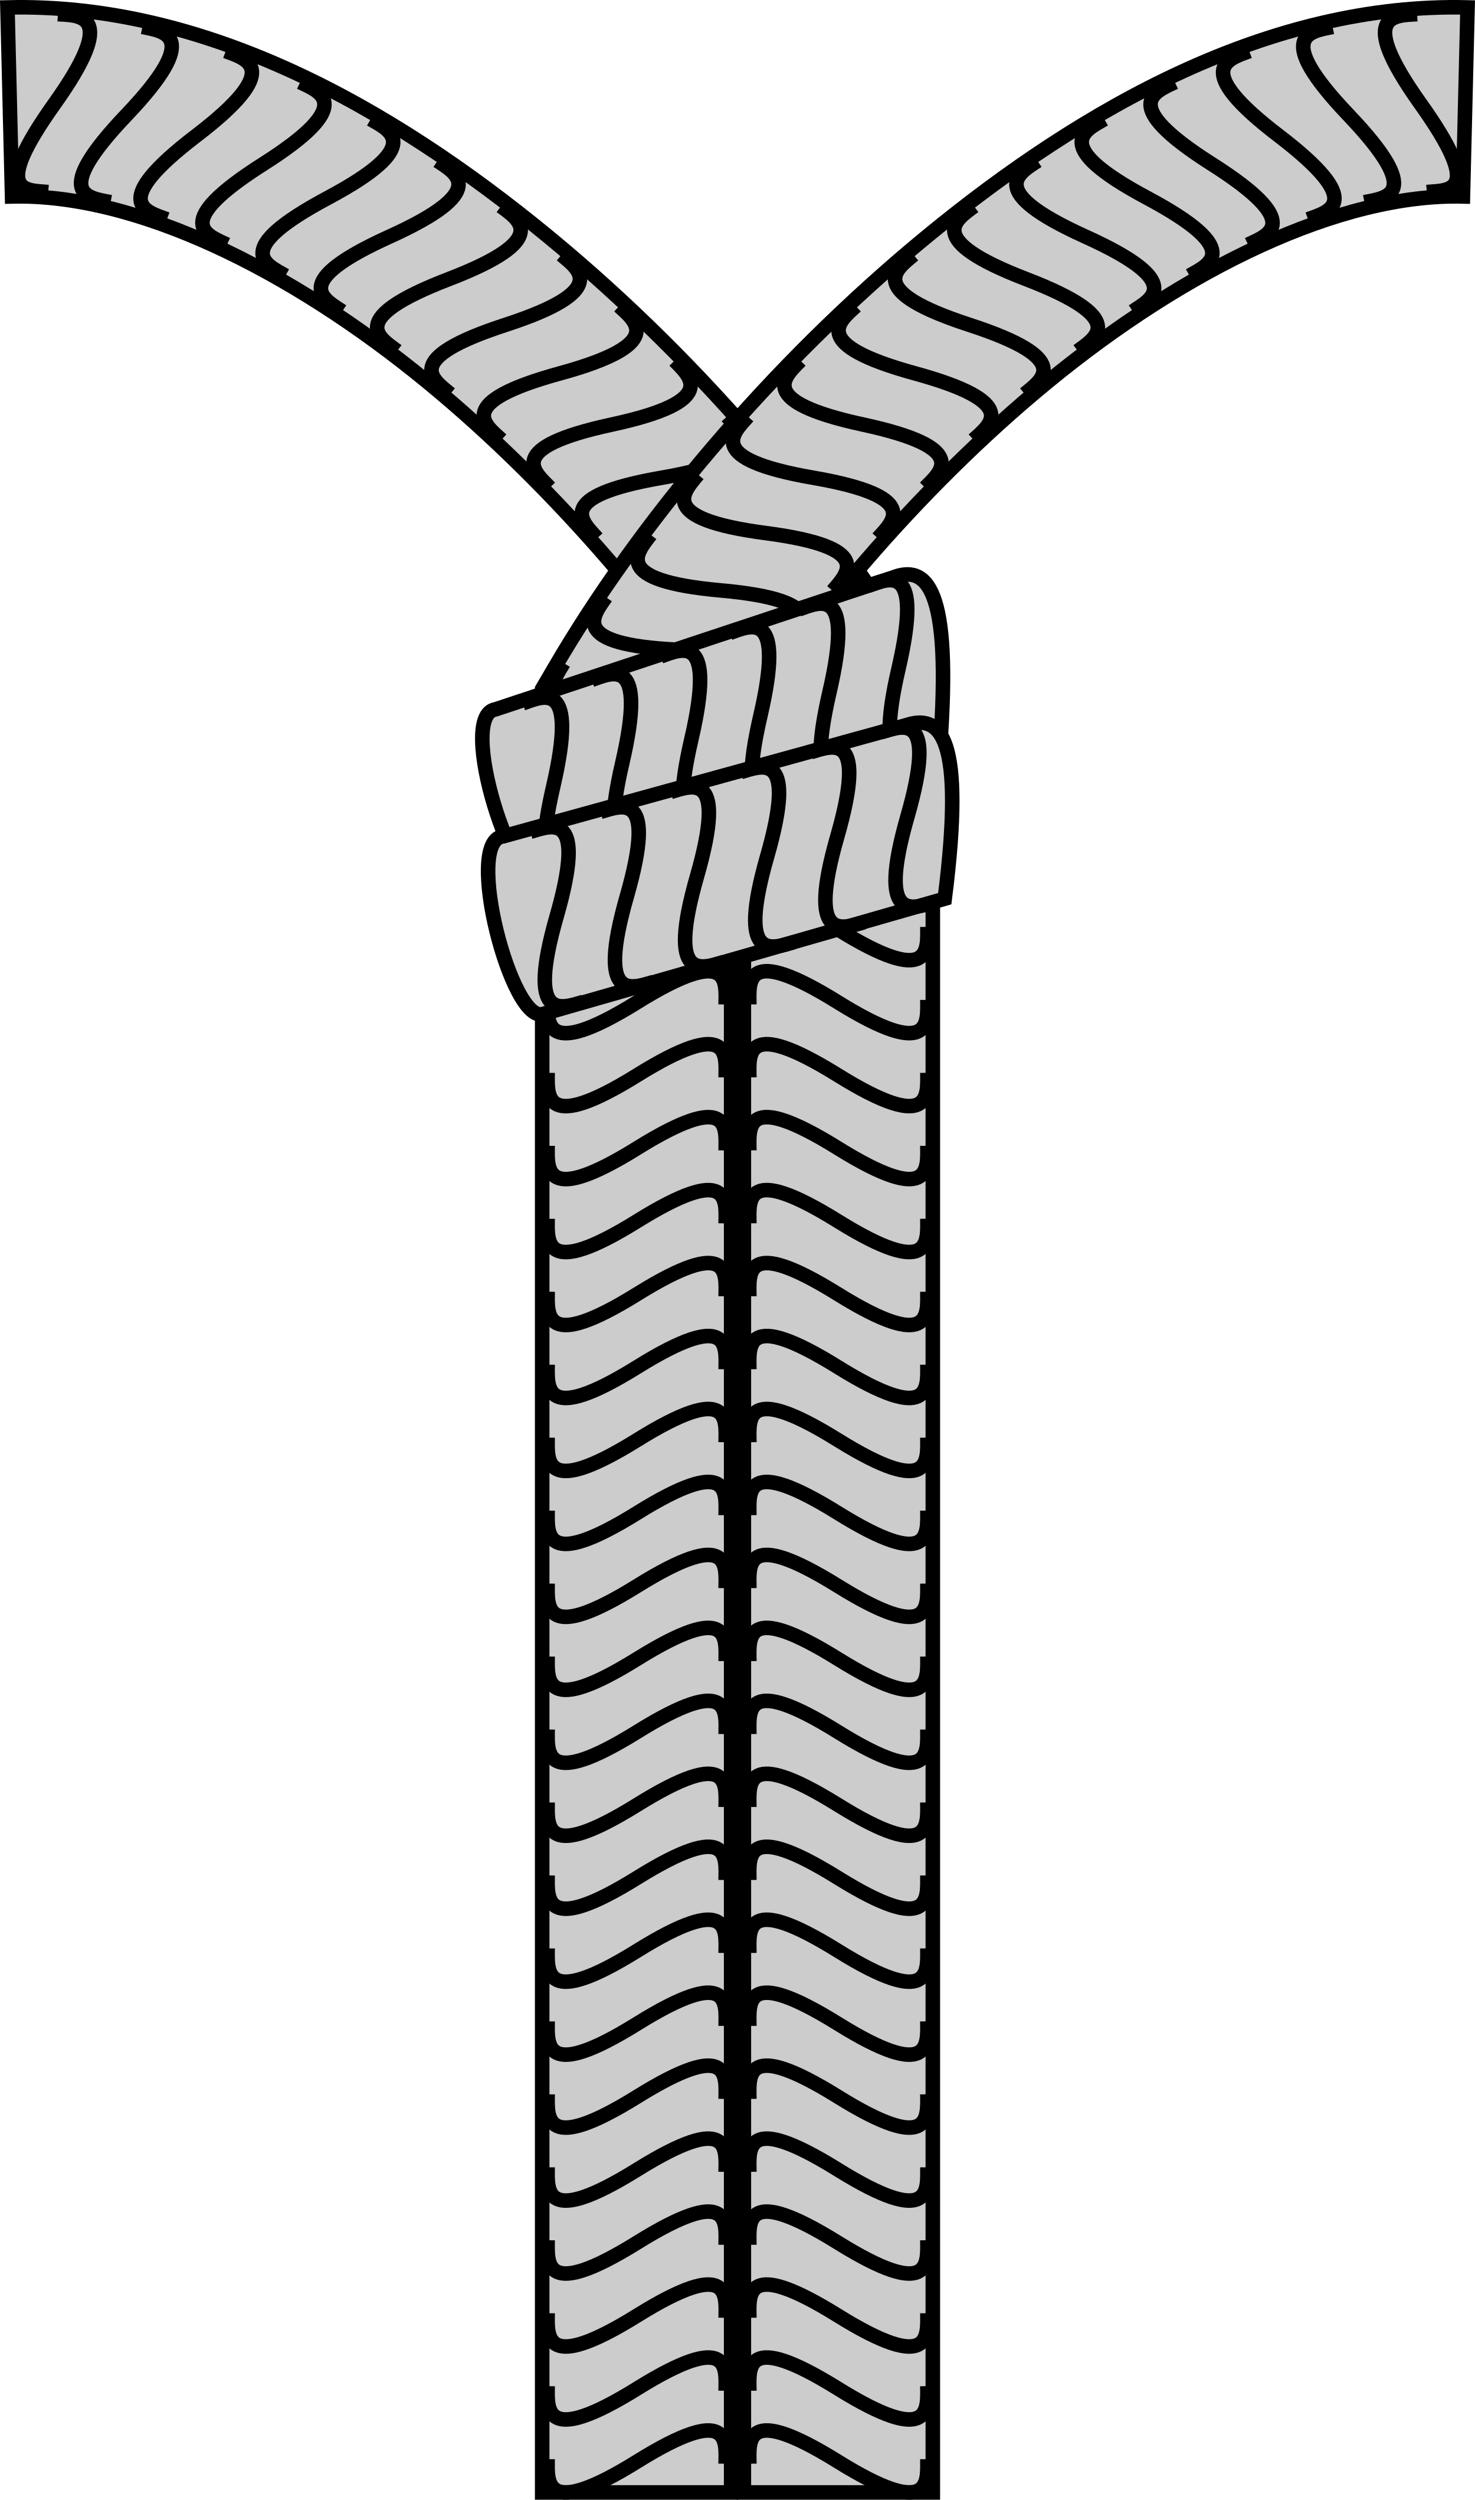 <svg xmlns="http://www.w3.org/2000/svg" viewBox="0 0 93.722 158.75" height="600" width="354.224"><g stroke="#000" stroke-width="1.323"><path d="M-60.908-35.062c.012 2.071.395 5.52-8.147.213-8.542-5.308-8.073-1.88-8.053.202" fill="none"/><path d="M53.268 158.285V45.375C43.76 29.094 20.912 5.977.62 6.473" fill="none" stroke-width=".924"/><path d="M.473.472l.293 12.003c7.814-.19 17.6 4.56 26.41 11.796 8.342 6.852 15.655 15.675 20.089 22.88v111.134h12.007V43.75l-.82-1.403c-5.186-8.88-13.59-19.086-23.653-27.353C24.735 6.727 12.952.167.473.472z" style="line-height:normal;font-variant-ligatures:normal;font-variant-position:normal;font-variant-caps:normal;font-variant-numeric:normal;font-variant-alternates:normal;font-feature-settings:normal;text-indent:0;text-align:start;text-decoration-line:none;text-decoration-style:solid;text-decoration-color:#000;text-transform:none;text-orientation:mixed;white-space:normal;shape-padding:0;isolation:auto;mix-blend-mode:normal;solid-color:#000;solid-opacity:1" color="#000" font-weight="400" font-family="sans-serif" overflow="visible" fill="#ccc" fill-rule="evenodd" stroke-width=".924"/><path d="M58.925 156.171c.008 1.446.276 3.854-5.688.149-5.964-3.706-5.636-1.312-5.622.141m11.31-4.924c.008 1.446.276 3.855-5.688.15-5.964-3.706-5.636-1.313-5.622.14m11.31-4.923c.008 1.446.276 3.854-5.688.149-5.964-3.706-5.636-1.312-5.622.14m11.31-4.923c.008 1.446.276 3.854-5.688.15-5.964-3.706-5.636-1.313-5.622.14m11.31-4.923c.008 1.446.276 3.854-5.688.149-5.964-3.706-5.636-1.312-5.622.14m11.31-4.923c.008 1.446.276 3.854-5.688.149-5.964-3.705-5.636-1.312-5.622.141m11.31-4.923c.008 1.446.276 3.854-5.688.148-5.964-3.705-5.636-1.311-5.622.142m11.31-4.924c.008 1.446.276 3.854-5.688.149-5.964-3.706-5.636-1.312-5.622.141m11.31-4.924c.008 1.446.276 3.855-5.688.15-5.964-3.706-5.636-1.313-5.622.14m11.31-4.923c.008 1.446.276 3.854-5.688.149-5.964-3.706-5.636-1.312-5.622.14m11.31-4.923c.008 1.446.276 3.854-5.688.15-5.964-3.706-5.636-1.313-5.622.14m11.31-4.923c.008 1.446.276 3.854-5.688.148-5.964-3.705-5.636-1.311-5.622.142m11.31-4.924c.008 1.446.276 3.854-5.688.149-5.964-3.705-5.636-1.312-5.622.141m11.31-4.923c.008 1.446.276 3.854-5.688.148-5.964-3.705-5.636-1.312-5.622.142m11.31-4.924c.008 1.446.276 3.854-5.688.149-5.964-3.706-5.636-1.312-5.622.141m11.31-4.924c.008 1.446.276 3.855-5.688.15-5.964-3.706-5.636-1.313-5.622.14m11.31-4.923c.008 1.446.276 3.854-5.688.149-5.964-3.706-5.636-1.312-5.622.14m11.31-4.923c.008 1.446.276 3.854-5.688.149-5.964-3.705-5.636-1.312-5.622.141m11.31-4.923c.008 1.446.276 3.854-5.688.148-5.964-3.705-5.636-1.311-5.622.142m11.31-4.924c.008 1.446.276 3.854-5.688.149-5.964-3.705-5.636-1.312-5.622.141m11.31-4.923c.008 1.446.276 3.854-5.688.148-5.964-3.705-5.636-1.312-5.622.142m11.31-4.924c.008 1.446.276 3.854-5.688.149-5.964-3.706-5.636-1.312-5.622.14m11.31-4.923c.008 1.446.276 3.855-5.688.15-5.964-3.706-5.636-1.313-5.622.14m11.31-4.923c.008 1.446.276 3.854-5.688.149-5.964-3.706-5.636-1.312-5.622.14m10.289-7.781c.752 1.235 2.223 3.16-4.797 3.06-7.02-.1-5.505 1.783-4.744 3.02m6.86-10.265c.825 1.187 2.408 3.02-4.605 3.341-7.013.32-5.389 2.108-4.555 3.298m6.322-10.606c.876 1.151 2.537 2.915-4.456 3.538-6.992.623-5.292 2.339-4.408 3.492m5.852-10.851c.922 1.114 2.655 2.807-4.306 3.718-6.961.912-5.192 2.556-4.26 3.671m5.392-11.073c.966 1.075 2.767 2.696-4.151 3.89-6.918 1.195-5.083 2.766-4.107 3.842m4.925-11.28c1.01 1.034 2.877 2.58-3.986 4.06-6.862 1.482-4.963 2.975-3.943 4.01m4.402-11.531c1.065.977 3.013 2.418-3.758 4.272-6.772 1.854-4.794 3.242-3.719 4.219m3.813-11.746c1.11.925 3.125 2.272-3.551 4.445-6.676 2.173-4.635 3.465-3.515 4.39m3.224-11.92c1.157.867 3.239 2.107-3.315 4.624-6.554 2.518-4.449 3.702-3.282 4.567m2.562-12.076c1.205.798 3.355 1.916-3.042 4.809-6.397 2.893-4.226 3.953-3.01 4.75M23.55 7.57c1.255.717 3.474 1.691-2.72 4.997-6.193 3.307-3.957 4.222-2.692 4.937m.934-12.283c1.305.62 3.59 1.426-2.337 5.188-5.927 3.762-3.629 4.507-2.314 5.125m-.077-12.286c1.355.506 3.701 1.109-1.877 5.371-5.578 4.263-3.224 4.805-1.86 5.307M9.047 1.71c1.416.287 3.828.516-1.015 5.598S5.6 12.558 7.025 12.84M3.678.9C5.12.986 7.54.87 3.465 6.588c-4.076 5.716-1.852 5.482-.404 5.608" fill="none" stroke-width=".924"/><path d="M40.454 158.285V45.375c9.508-16.28 32.355-39.397 52.648-38.901" fill="none" stroke-width=".924"/><path style="line-height:normal;font-variant-ligatures:normal;font-variant-position:normal;font-variant-caps:normal;font-variant-numeric:normal;font-variant-alternates:normal;font-feature-settings:normal;text-indent:0;text-align:start;text-decoration-line:none;text-decoration-style:solid;text-decoration-color:#000;text-transform:none;text-orientation:mixed;white-space:normal;shape-padding:0;isolation:auto;mix-blend-mode:normal;solid-color:#000;solid-opacity:1" d="M93.249.472l-.293 12.003c-7.815-.19-17.601 4.56-26.411 11.796-8.341 6.852-15.654 15.675-20.088 22.88v111.134H34.45V43.75l.82-1.403c5.186-8.88 13.589-19.086 23.653-27.353C68.987 6.727 80.77.167 93.249.472z" color="#000" font-weight="400" font-family="sans-serif" overflow="visible" fill="#ccc" fill-rule="evenodd" stroke-width=".924"/><path d="M34.797 156.171c-.008 1.446-.276 3.854 5.688.149 5.963-3.706 5.636-1.312 5.622.141m-11.31-4.924c-.008 1.446-.276 3.855 5.688.15 5.963-3.706 5.636-1.313 5.622.14m-11.31-4.923c-.008 1.446-.276 3.854 5.688.149 5.963-3.706 5.636-1.312 5.622.14m-11.31-4.923c-.008 1.446-.276 3.854 5.688.15 5.963-3.706 5.636-1.313 5.622.14m-11.31-4.923c-.008 1.446-.276 3.854 5.688.149 5.963-3.706 5.636-1.312 5.622.14m-11.31-4.923c-.008 1.446-.276 3.854 5.688.149 5.963-3.705 5.636-1.312 5.622.141m-11.31-4.923c-.008 1.446-.276 3.854 5.688.148 5.963-3.705 5.636-1.311 5.622.142m-11.31-4.924c-.008 1.446-.276 3.854 5.688.149 5.963-3.706 5.636-1.312 5.622.141m-11.31-4.924c-.008 1.446-.276 3.855 5.688.15 5.963-3.706 5.636-1.313 5.622.14m-11.31-4.923c-.008 1.446-.276 3.854 5.688.149 5.963-3.706 5.636-1.312 5.622.14m-11.31-4.923c-.008 1.446-.276 3.854 5.688.15 5.963-3.706 5.636-1.313 5.622.14m-11.31-4.923c-.008 1.446-.276 3.854 5.688.148 5.963-3.705 5.636-1.311 5.622.142m-11.31-4.924c-.008 1.446-.276 3.854 5.688.149 5.963-3.705 5.636-1.312 5.622.141m-11.31-4.923c-.008 1.446-.276 3.854 5.688.148 5.963-3.705 5.636-1.312 5.622.142M34.797 91.3c-.008 1.446-.276 3.854 5.688.149 5.963-3.706 5.636-1.312 5.622.141m-11.31-4.924c-.008 1.446-.276 3.855 5.688.15 5.963-3.706 5.636-1.313 5.622.14m-11.31-4.923c-.008 1.446-.276 3.854 5.688.149 5.963-3.706 5.636-1.312 5.622.14M34.797 77.4c-.008 1.446-.276 3.854 5.688.149 5.963-3.705 5.636-1.312 5.622.141m-11.31-4.923c-.008 1.446-.276 3.854 5.688.148 5.963-3.705 5.636-1.311 5.622.142m-11.31-4.924c-.008 1.446-.276 3.854 5.688.149 5.963-3.705 5.636-1.312 5.622.141M34.797 63.5c-.008 1.446-.276 3.854 5.688.148 5.963-3.705 5.636-1.312 5.622.142m-11.31-4.924c-.008 1.446-.276 3.854 5.688.149 5.963-3.706 5.636-1.312 5.622.14m-11.31-4.923c-.008 1.446-.276 3.855 5.688.15 5.963-3.706 5.636-1.313 5.622.14M34.797 49.6c-.008 1.446-.276 3.854 5.688.149 5.963-3.706 5.636-1.312 5.622.14m-10.29-7.781c-.751 1.235-2.223 3.16 4.798 3.06 7.02-.1 5.505 1.783 4.743 3.02m-6.86-10.265c-.824 1.187-2.407 3.02 4.606 3.341 7.013.32 5.389 2.108 4.554 3.298m-6.322-10.606c-.875 1.151-2.536 2.915 4.456 3.538 6.993.623 5.293 2.339 4.408 3.492m-5.852-10.851c-.922 1.114-2.654 2.807 4.307 3.718 6.96.912 5.191 2.556 4.26 3.671M47.523 26.45c-.967 1.075-2.767 2.696 4.151 3.89 6.918 1.195 5.083 2.766 4.107 3.842m-4.925-11.28c-1.01 1.034-2.877 2.58 3.985 4.06 6.863 1.482 4.964 2.975 3.944 4.01M54.383 19.44c-1.066.977-3.014 2.418 3.758 4.272s4.794 3.242 3.719 4.219m-3.813-11.746c-1.111.925-3.125 2.272 3.551 4.445 6.676 2.173 4.635 3.465 3.514 4.39m-3.223-11.92c-1.158.867-3.239 2.107 3.315 4.624 6.554 2.518 4.448 3.702 3.281 4.567m-2.561-12.076c-1.206.798-3.355 1.916 3.041 4.809 6.397 2.893 4.227 3.953 3.012 4.75M70.17 7.57c-1.256.717-3.474 1.691 2.72 4.997 6.193 3.307 3.957 4.222 2.692 4.937M74.65 5.222c-1.306.62-3.59 1.426 2.336 5.188 5.928 3.762 3.63 4.507 2.315 5.125m.077-12.286c-1.355.506-3.702 1.109 1.877 5.371 5.578 4.263 3.224 4.805 1.86 5.307m1.56-12.217c-1.416.287-3.828.516 1.015 5.598 4.842 5.082 2.433 5.25 1.007 5.532M90.044.9c-1.444.085-3.864-.03.213 5.687 4.076 5.716 1.851 5.482.404 5.608" fill="none" stroke-width=".924"/><g><path style="line-height:normal;font-variant-ligatures:normal;font-variant-position:normal;font-variant-caps:normal;font-variant-numeric:normal;font-variant-alternates:normal;font-feature-settings:normal;text-indent:0;text-align:start;text-decoration-line:none;text-decoration-style:solid;text-decoration-color:#000;text-transform:none;text-orientation:mixed;white-space:normal;shape-padding:0;isolation:auto;mix-blend-mode:normal;solid-color:#000;solid-opacity:1" d="M56.725 36.68L31.49 45.046c-2.509.373 1.185 11.986 3.138 11.125l25.095-8.608c.787-10.423-.896-11.695-2.998-10.883z" color="#000" font-weight="400" font-family="sans-serif" overflow="visible" fill="#ccc" fill-rule="evenodd" stroke-width=".924"/><path d="M37.124 55.284c-1.367.473-3.56 1.501-1.972-5.338s-.572-5.758-1.943-5.277m8.302 9.123c-1.367.473-3.56 1.502-1.972-5.337 1.588-6.84-.572-5.759-1.943-5.277m8.302 9.123c-1.367.473-3.56 1.501-1.972-5.338s-.572-5.758-1.943-5.277m8.302 9.123c-1.367.473-3.56 1.502-1.972-5.337 1.588-6.84-.572-5.759-1.944-5.278m8.303 9.124c-1.367.472-3.56 1.501-1.972-5.338s-.573-5.759-1.944-5.277m8.303 9.123c-1.367.473-3.56 1.502-1.972-5.337 1.588-6.84-.573-5.76-1.944-5.278" fill="none" stroke-width=".924"/></g><g><path d="M57.591 46.05l-25.629 7.065c-2.524.245.571 12.031 2.566 11.271l25.502-7.314c1.319-10.37-.298-11.727-2.439-11.022z" style="line-height:normal;font-variant-ligatures:normal;font-variant-position:normal;font-variant-caps:normal;font-variant-numeric:normal;font-variant-alternates:normal;font-feature-settings:normal;text-indent:0;text-align:start;text-decoration-line:none;text-decoration-style:solid;text-decoration-color:#000;text-transform:none;text-orientation:mixed;white-space:normal;shape-padding:0;isolation:auto;mix-blend-mode:normal;solid-color:#000;solid-opacity:1" color="#000" font-weight="400" font-family="sans-serif" overflow="visible" fill="#ccc" fill-rule="evenodd" stroke-width=".924"/><path d="M37.066 63.628c-1.389.402-3.632 1.317-1.697-5.432 1.936-6.748-.277-5.78-1.67-5.37m7.824 9.536c-1.388.403-3.632 1.318-1.696-5.431 1.936-6.749-.278-5.78-1.671-5.37m7.825 9.536c-1.389.402-3.632 1.317-1.697-5.432 1.936-6.749-.277-5.78-1.671-5.37m7.825 9.536c-1.389.402-3.632 1.318-1.696-5.431 1.935-6.749-.278-5.78-1.672-5.37m7.826 9.535c-1.39.403-3.633 1.318-1.697-5.43 1.936-6.75-.277-5.781-1.671-5.37m7.825 9.535c-1.389.402-3.632 1.318-1.697-5.431 1.936-6.75-.277-5.78-1.67-5.37" fill="none" stroke-width=".924"/></g></g></svg>
